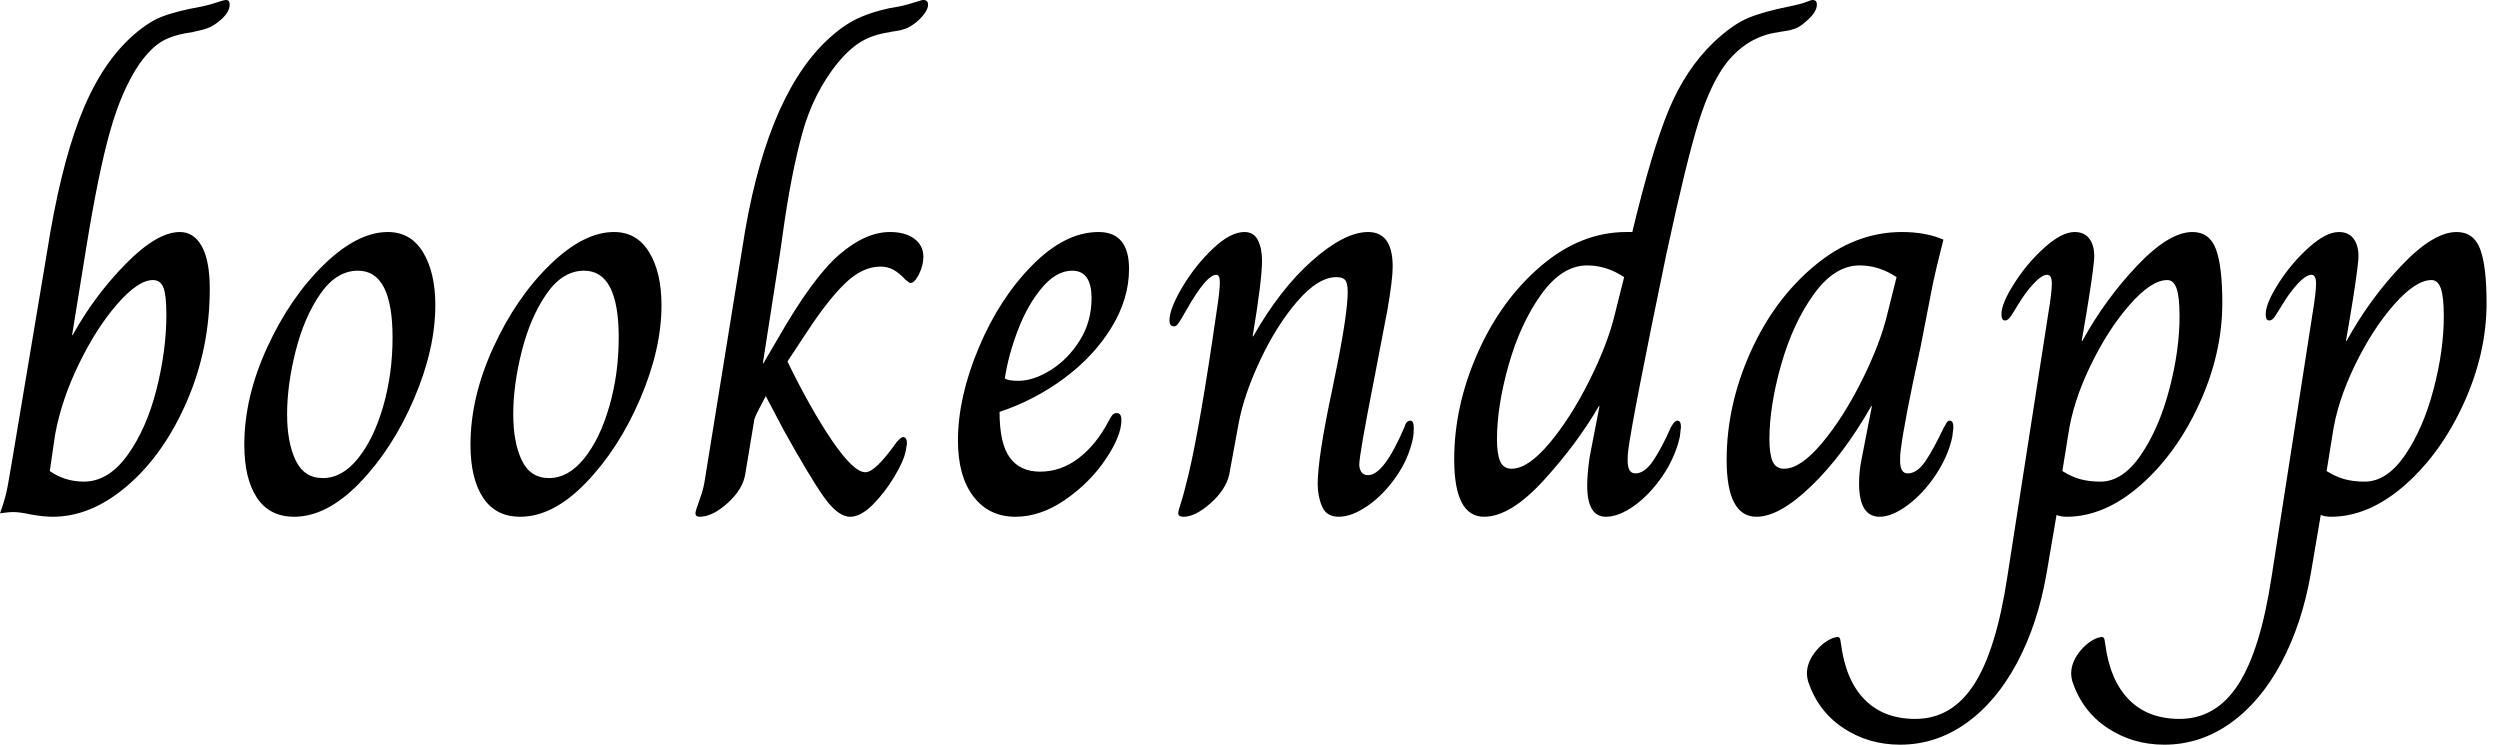 <svg baseProfile="full" height="28" version="1.1" viewBox="0 0 94 28" width="94" xmlns="http://www.w3.org/2000/svg" xmlns:ev="http://www.w3.org/2001/xml-events" xmlns:xlink="http://www.w3.org/1999/xlink"><defs /><g><path d="M1.851 19.342Q1.454 19.254 1.212 19.254Q1.035 19.254 0.903 19.276Q0.771 19.298 0.727 19.298H0.705Q0.903 18.769 0.991 18.296Q1.079 17.822 1.146 17.404L2.467 9.517Q2.952 6.411 3.69 4.472Q4.428 2.533 5.574 1.454Q6.212 0.859 6.763 0.639Q7.314 0.419 8.305 0.242Q8.614 0.176 8.867 0.088Q9.12 0.0 9.208 0.0Q9.341 0.0 9.341 0.176Q9.341 0.485 8.922 0.815Q8.702 0.991 8.515 1.057Q8.327 1.124 8.162 1.157Q7.997 1.19 7.931 1.212Q7.248 1.3 6.818 1.542Q6.389 1.784 5.948 2.401Q5.287 3.371 4.847 4.924Q4.406 6.477 3.943 9.341L3.415 12.601H3.437Q4.252 11.125 5.43 9.924Q6.609 8.724 7.468 8.724Q7.997 8.724 8.294 9.264Q8.592 9.803 8.592 10.861Q8.592 13.108 7.732 15.09Q6.873 17.073 5.507 18.252Q4.142 19.43 2.688 19.43Q2.335 19.43 1.851 19.342ZM6.961 11.83Q6.961 11.103 6.851 10.817Q6.741 10.53 6.455 10.53Q5.904 10.53 5.122 11.423Q4.34 12.315 3.679 13.67Q3.018 15.024 2.776 16.346L2.577 17.712Q3.15 18.109 3.855 18.109Q4.78 18.109 5.496 17.117Q6.212 16.126 6.587 14.65Q6.961 13.174 6.961 11.83Z M9.891 16.721Q9.891 14.936 10.751 13.064Q11.61 11.191 12.876 9.958Q14.143 8.724 15.289 8.724Q16.148 8.724 16.611 9.484Q17.073 10.244 17.073 11.478Q17.073 13.13 16.269 15.002Q15.465 16.875 14.231 18.153Q12.998 19.43 11.764 19.43Q10.839 19.43 10.365 18.714Q9.891 17.998 9.891 16.721ZM15.465 12.689Q15.465 10.178 14.165 10.178Q13.35 10.178 12.744 11.059Q12.138 11.94 11.819 13.207Q11.5 14.474 11.5 15.575Q11.5 16.633 11.819 17.304Q12.138 17.976 12.843 17.976Q13.57 17.976 14.165 17.238Q14.76 16.5 15.113 15.278Q15.465 14.055 15.465 12.689Z M18.395 16.721Q18.395 14.936 19.254 13.064Q20.113 11.191 21.38 9.958Q22.647 8.724 23.792 8.724Q24.651 8.724 25.114 9.484Q25.577 10.244 25.577 11.478Q25.577 13.13 24.773 15.002Q23.969 16.875 22.735 18.153Q21.501 19.43 20.268 19.43Q19.342 19.43 18.869 18.714Q18.395 17.998 18.395 16.721ZM23.969 12.689Q23.969 10.178 22.669 10.178Q21.854 10.178 21.248 11.059Q20.642 11.94 20.323 13.207Q20.003 14.474 20.003 15.575Q20.003 16.633 20.323 17.304Q20.642 17.976 21.347 17.976Q22.074 17.976 22.669 17.238Q23.264 16.5 23.616 15.278Q23.969 14.055 23.969 12.689Z M26.854 19.298Q26.854 19.21 27.009 18.792Q27.163 18.373 27.207 18.042L28.617 9.319Q29.454 3.811 31.723 1.586Q32.428 0.903 33.1 0.628Q33.772 0.352 34.521 0.242Q34.829 0.176 35.094 0.088Q35.358 0.0 35.424 0.0Q35.6 0.0 35.6 0.176Q35.6 0.441 35.182 0.815Q34.939 1.013 34.752 1.079Q34.565 1.146 34.389 1.168Q34.212 1.19 34.146 1.212Q33.53 1.3 33.089 1.564Q32.648 1.828 32.208 2.357Q31.282 3.503 30.864 5.034Q30.445 6.565 30.137 8.79L30.027 9.561L29.388 13.659H29.41L29.939 12.755Q31.26 10.442 32.252 9.583Q33.243 8.724 34.168 8.724Q34.741 8.724 35.083 8.977Q35.424 9.231 35.424 9.649Q35.424 9.98 35.259 10.31Q35.094 10.64 34.939 10.64Q34.895 10.64 34.851 10.596Q34.807 10.552 34.763 10.53Q34.521 10.266 34.301 10.145Q34.08 10.024 33.816 10.024Q33.133 10.024 32.483 10.651Q31.833 11.279 31.04 12.491L30.313 13.592Q31.194 15.399 31.998 16.577Q32.803 17.756 33.243 17.756Q33.618 17.756 34.411 16.633Q34.587 16.434 34.653 16.434Q34.807 16.434 34.807 16.677L34.763 16.941Q34.697 17.315 34.334 17.921Q33.97 18.527 33.518 18.979Q33.067 19.43 32.67 19.43Q32.208 19.43 31.679 18.681Q31.15 17.932 30.159 16.148L29.498 14.892Q29.41 15.068 29.234 15.399Q29.057 15.729 29.057 15.839L28.727 17.822Q28.639 18.395 28.066 18.913Q27.493 19.43 27.009 19.43Q26.854 19.43 26.854 19.298Z M36.724 16.566Q36.724 14.936 37.506 13.075Q38.288 11.213 39.522 9.969Q40.755 8.724 42.011 8.724Q43.157 8.724 43.157 10.112Q43.157 11.235 42.496 12.315Q41.835 13.394 40.722 14.22Q39.61 15.046 38.288 15.487Q38.288 16.677 38.673 17.205Q39.059 17.734 39.808 17.734Q40.601 17.734 41.262 17.227Q41.923 16.721 42.386 15.839Q42.452 15.707 42.518 15.619Q42.584 15.531 42.694 15.531Q42.87 15.531 42.87 15.795Q42.87 16.39 42.275 17.271Q41.681 18.153 40.755 18.792Q39.83 19.43 38.883 19.43Q37.891 19.43 37.308 18.67Q36.724 17.91 36.724 16.566ZM41.747 11.213Q41.747 10.178 41.02 10.178Q40.425 10.178 39.885 10.817Q39.345 11.456 38.982 12.403Q38.618 13.35 38.486 14.231Q38.618 14.319 38.993 14.319Q39.566 14.319 40.216 13.912Q40.865 13.504 41.306 12.799Q41.747 12.094 41.747 11.213Z M45.007 19.298Q45.007 19.21 45.106 18.913Q45.205 18.615 45.382 17.888Q45.822 16.06 46.439 11.786Q46.571 10.949 46.571 10.618Q46.571 10.332 46.439 10.332Q46.065 10.332 45.315 11.654Q45.205 11.852 45.117 11.995Q45.029 12.138 44.974 12.205Q44.919 12.271 44.853 12.271Q44.677 12.271 44.677 12.05Q44.677 11.61 45.161 10.795Q45.646 9.98 46.307 9.352Q46.968 8.724 47.496 8.724Q47.849 8.724 48.003 9.032Q48.157 9.341 48.157 9.803Q48.157 10.53 47.805 12.645H47.827Q48.84 10.861 50.052 9.792Q51.264 8.724 52.145 8.724Q53.07 8.724 53.07 10.024Q53.07 10.508 52.872 11.654L52.365 14.297Q51.814 17.095 51.814 17.47Q51.814 17.624 51.891 17.745Q51.969 17.866 52.145 17.866Q52.74 17.866 53.511 16.06Q53.577 15.817 53.731 15.817Q53.863 15.817 53.863 16.082Q53.863 16.28 53.841 16.434Q53.687 17.227 53.202 17.921Q52.718 18.615 52.123 19.023Q51.528 19.43 51.043 19.43Q50.581 19.43 50.415 19.045Q50.25 18.659 50.25 18.197Q50.25 17.205 50.801 14.628Q51.33 12.116 51.374 11.147Q51.396 10.751 51.319 10.585Q51.242 10.42 50.955 10.42Q50.272 10.42 49.49 11.323Q48.708 12.227 48.091 13.537Q47.474 14.848 47.276 15.928L46.924 17.844Q46.792 18.417 46.219 18.924Q45.646 19.43 45.205 19.43Q45.007 19.43 45.007 19.298Z M55.383 17.271Q55.383 15.267 56.264 13.273Q57.146 11.279 58.644 10.002Q60.142 8.724 61.86 8.724H62.08Q62.807 5.684 63.446 4.142Q64.085 2.6 65.142 1.586Q65.847 0.925 66.42 0.683Q66.993 0.441 67.984 0.242Q68.425 0.154 68.612 0.077Q68.799 0.0 68.865 0.0Q69.02 0.0 69.02 0.176Q69.02 0.463 68.601 0.815Q68.381 1.013 68.194 1.079Q68.006 1.146 67.83 1.168Q67.654 1.19 67.566 1.212Q66.42 1.366 65.627 2.357Q65.032 3.128 64.581 4.56Q64.129 5.992 63.358 9.561Q62.08 15.729 61.926 16.941Q61.904 17.095 61.904 17.315Q61.904 17.8 62.19 17.8Q62.543 17.8 62.862 17.327Q63.182 16.853 63.534 16.06Q63.666 15.817 63.777 15.817Q63.909 15.817 63.909 16.06L63.865 16.434Q63.688 17.205 63.215 17.899Q62.741 18.593 62.157 19.012Q61.574 19.43 61.089 19.43Q60.384 19.43 60.384 18.263Q60.384 17.822 60.472 17.205L60.847 15.267H60.825Q60.009 16.677 58.754 18.054Q57.498 19.43 56.507 19.43Q55.383 19.43 55.383 17.271ZM61.419 11.83 61.772 10.42Q61.111 9.98 60.384 9.98Q59.437 9.98 58.655 11.07Q57.873 12.161 57.432 13.714Q56.991 15.267 56.991 16.522Q56.991 17.073 57.113 17.349Q57.234 17.624 57.542 17.624Q58.159 17.624 58.963 16.666Q59.767 15.707 60.461 14.319Q61.155 12.932 61.419 11.83Z M65.627 17.293Q65.627 15.245 66.519 13.251Q67.411 11.257 68.932 9.991Q70.452 8.724 72.214 8.724Q73.117 8.724 73.778 9.01Q73.492 10.134 73.382 10.662L72.919 13.042Q72.302 15.862 72.17 16.941Q72.148 17.095 72.148 17.315Q72.148 17.8 72.434 17.8Q72.787 17.8 73.095 17.349Q73.404 16.897 73.8 16.06Q73.822 16.038 73.877 15.928Q73.932 15.817 74.02 15.817Q74.153 15.817 74.153 16.082L74.109 16.434Q73.954 17.161 73.481 17.866Q73.007 18.571 72.423 19.001Q71.839 19.43 71.377 19.43Q70.606 19.43 70.606 18.175Q70.606 17.69 70.716 17.183L71.09 15.267H71.068Q70.011 17.117 68.81 18.274Q67.61 19.43 66.751 19.43Q65.627 19.43 65.627 17.293ZM71.663 11.83 72.016 10.42Q71.355 9.98 70.628 9.98Q69.681 9.98 68.899 11.07Q68.116 12.161 67.676 13.714Q67.235 15.267 67.235 16.522Q67.235 17.073 67.356 17.349Q67.478 17.624 67.786 17.624Q68.403 17.624 69.207 16.666Q70.011 15.707 70.705 14.319Q71.399 12.932 71.663 11.83Z M68.689 25.621Q68.645 25.445 68.645 25.334Q68.645 24.916 68.943 24.53Q69.24 24.145 69.614 23.991L69.791 23.946Q69.879 23.946 69.901 24.057Q69.923 24.167 69.923 24.189Q70.099 25.577 70.815 26.304Q71.531 27.031 72.721 27.031Q74.087 27.031 74.924 25.742Q75.761 24.453 76.179 21.699L77.721 11.786Q77.854 10.993 77.854 10.662Q77.854 10.332 77.677 10.332Q77.479 10.332 77.171 10.662Q76.862 10.993 76.598 11.434Q76.51 11.566 76.4 11.753Q76.29 11.94 76.223 11.995Q76.157 12.05 76.091 12.05Q75.959 12.05 75.959 11.808Q75.959 11.411 76.444 10.651Q76.928 9.891 77.578 9.308Q78.228 8.724 78.713 8.724Q79.109 8.724 79.297 9.021Q79.484 9.319 79.44 9.803Q79.374 10.464 79.153 11.786Q79.021 12.535 78.977 12.821H78.999Q79.858 11.257 81.059 9.991Q82.26 8.724 83.141 8.724Q83.78 8.724 84.022 9.363Q84.264 10.002 84.264 11.389Q84.264 13.284 83.405 15.168Q82.546 17.051 81.191 18.241Q79.836 19.43 78.404 19.43Q78.206 19.43 78.03 19.364L77.655 21.567Q77.325 23.462 76.543 24.927Q75.761 26.392 74.626 27.196Q73.492 28.0 72.148 28.0Q70.958 28.0 70.011 27.372Q69.064 26.744 68.689 25.621ZM82.656 11.896Q82.656 11.169 82.546 10.85Q82.436 10.53 82.194 10.53Q81.599 10.53 80.784 11.456Q79.969 12.381 79.308 13.747Q78.647 15.113 78.47 16.346L78.25 17.712Q78.603 17.932 78.933 18.02Q79.264 18.109 79.682 18.109Q80.519 18.109 81.202 17.106Q81.885 16.104 82.271 14.639Q82.656 13.174 82.656 11.896Z M78.625 25.621Q78.581 25.445 78.581 25.334Q78.581 24.916 78.878 24.53Q79.175 24.145 79.55 23.991L79.726 23.946Q79.814 23.946 79.836 24.057Q79.858 24.167 79.858 24.189Q80.035 25.577 80.751 26.304Q81.467 27.031 82.656 27.031Q84.022 27.031 84.859 25.742Q85.696 24.453 86.115 21.699L87.657 11.786Q87.789 10.993 87.789 10.662Q87.789 10.332 87.613 10.332Q87.415 10.332 87.106 10.662Q86.798 10.993 86.533 11.434Q86.445 11.566 86.335 11.753Q86.225 11.94 86.159 11.995Q86.093 12.05 86.027 12.05Q85.895 12.05 85.895 11.808Q85.895 11.411 86.379 10.651Q86.864 9.891 87.514 9.308Q88.164 8.724 88.648 8.724Q89.045 8.724 89.232 9.021Q89.419 9.319 89.375 9.803Q89.309 10.464 89.089 11.786Q88.957 12.535 88.913 12.821H88.935Q89.794 11.257 90.994 9.991Q92.195 8.724 93.076 8.724Q93.715 8.724 93.958 9.363Q94.2 10.002 94.2 11.389Q94.2 13.284 93.341 15.168Q92.482 17.051 91.127 18.241Q89.772 19.43 88.34 19.43Q88.142 19.43 87.965 19.364L87.591 21.567Q87.26 23.462 86.478 24.927Q85.696 26.392 84.562 27.196Q83.427 28.0 82.083 28.0Q80.894 28.0 79.946 27.372Q78.999 26.744 78.625 25.621ZM92.592 11.896Q92.592 11.169 92.482 10.85Q92.371 10.53 92.129 10.53Q91.534 10.53 90.719 11.456Q89.904 12.381 89.243 13.747Q88.582 15.113 88.406 16.346L88.186 17.712Q88.538 17.932 88.869 18.02Q89.199 18.109 89.618 18.109Q90.455 18.109 91.138 17.106Q91.821 16.104 92.206 14.639Q92.592 13.174 92.592 11.896Z " fill="rgb(0,0,0)" transform="translate(-0.705, 0)" /></g></svg>
